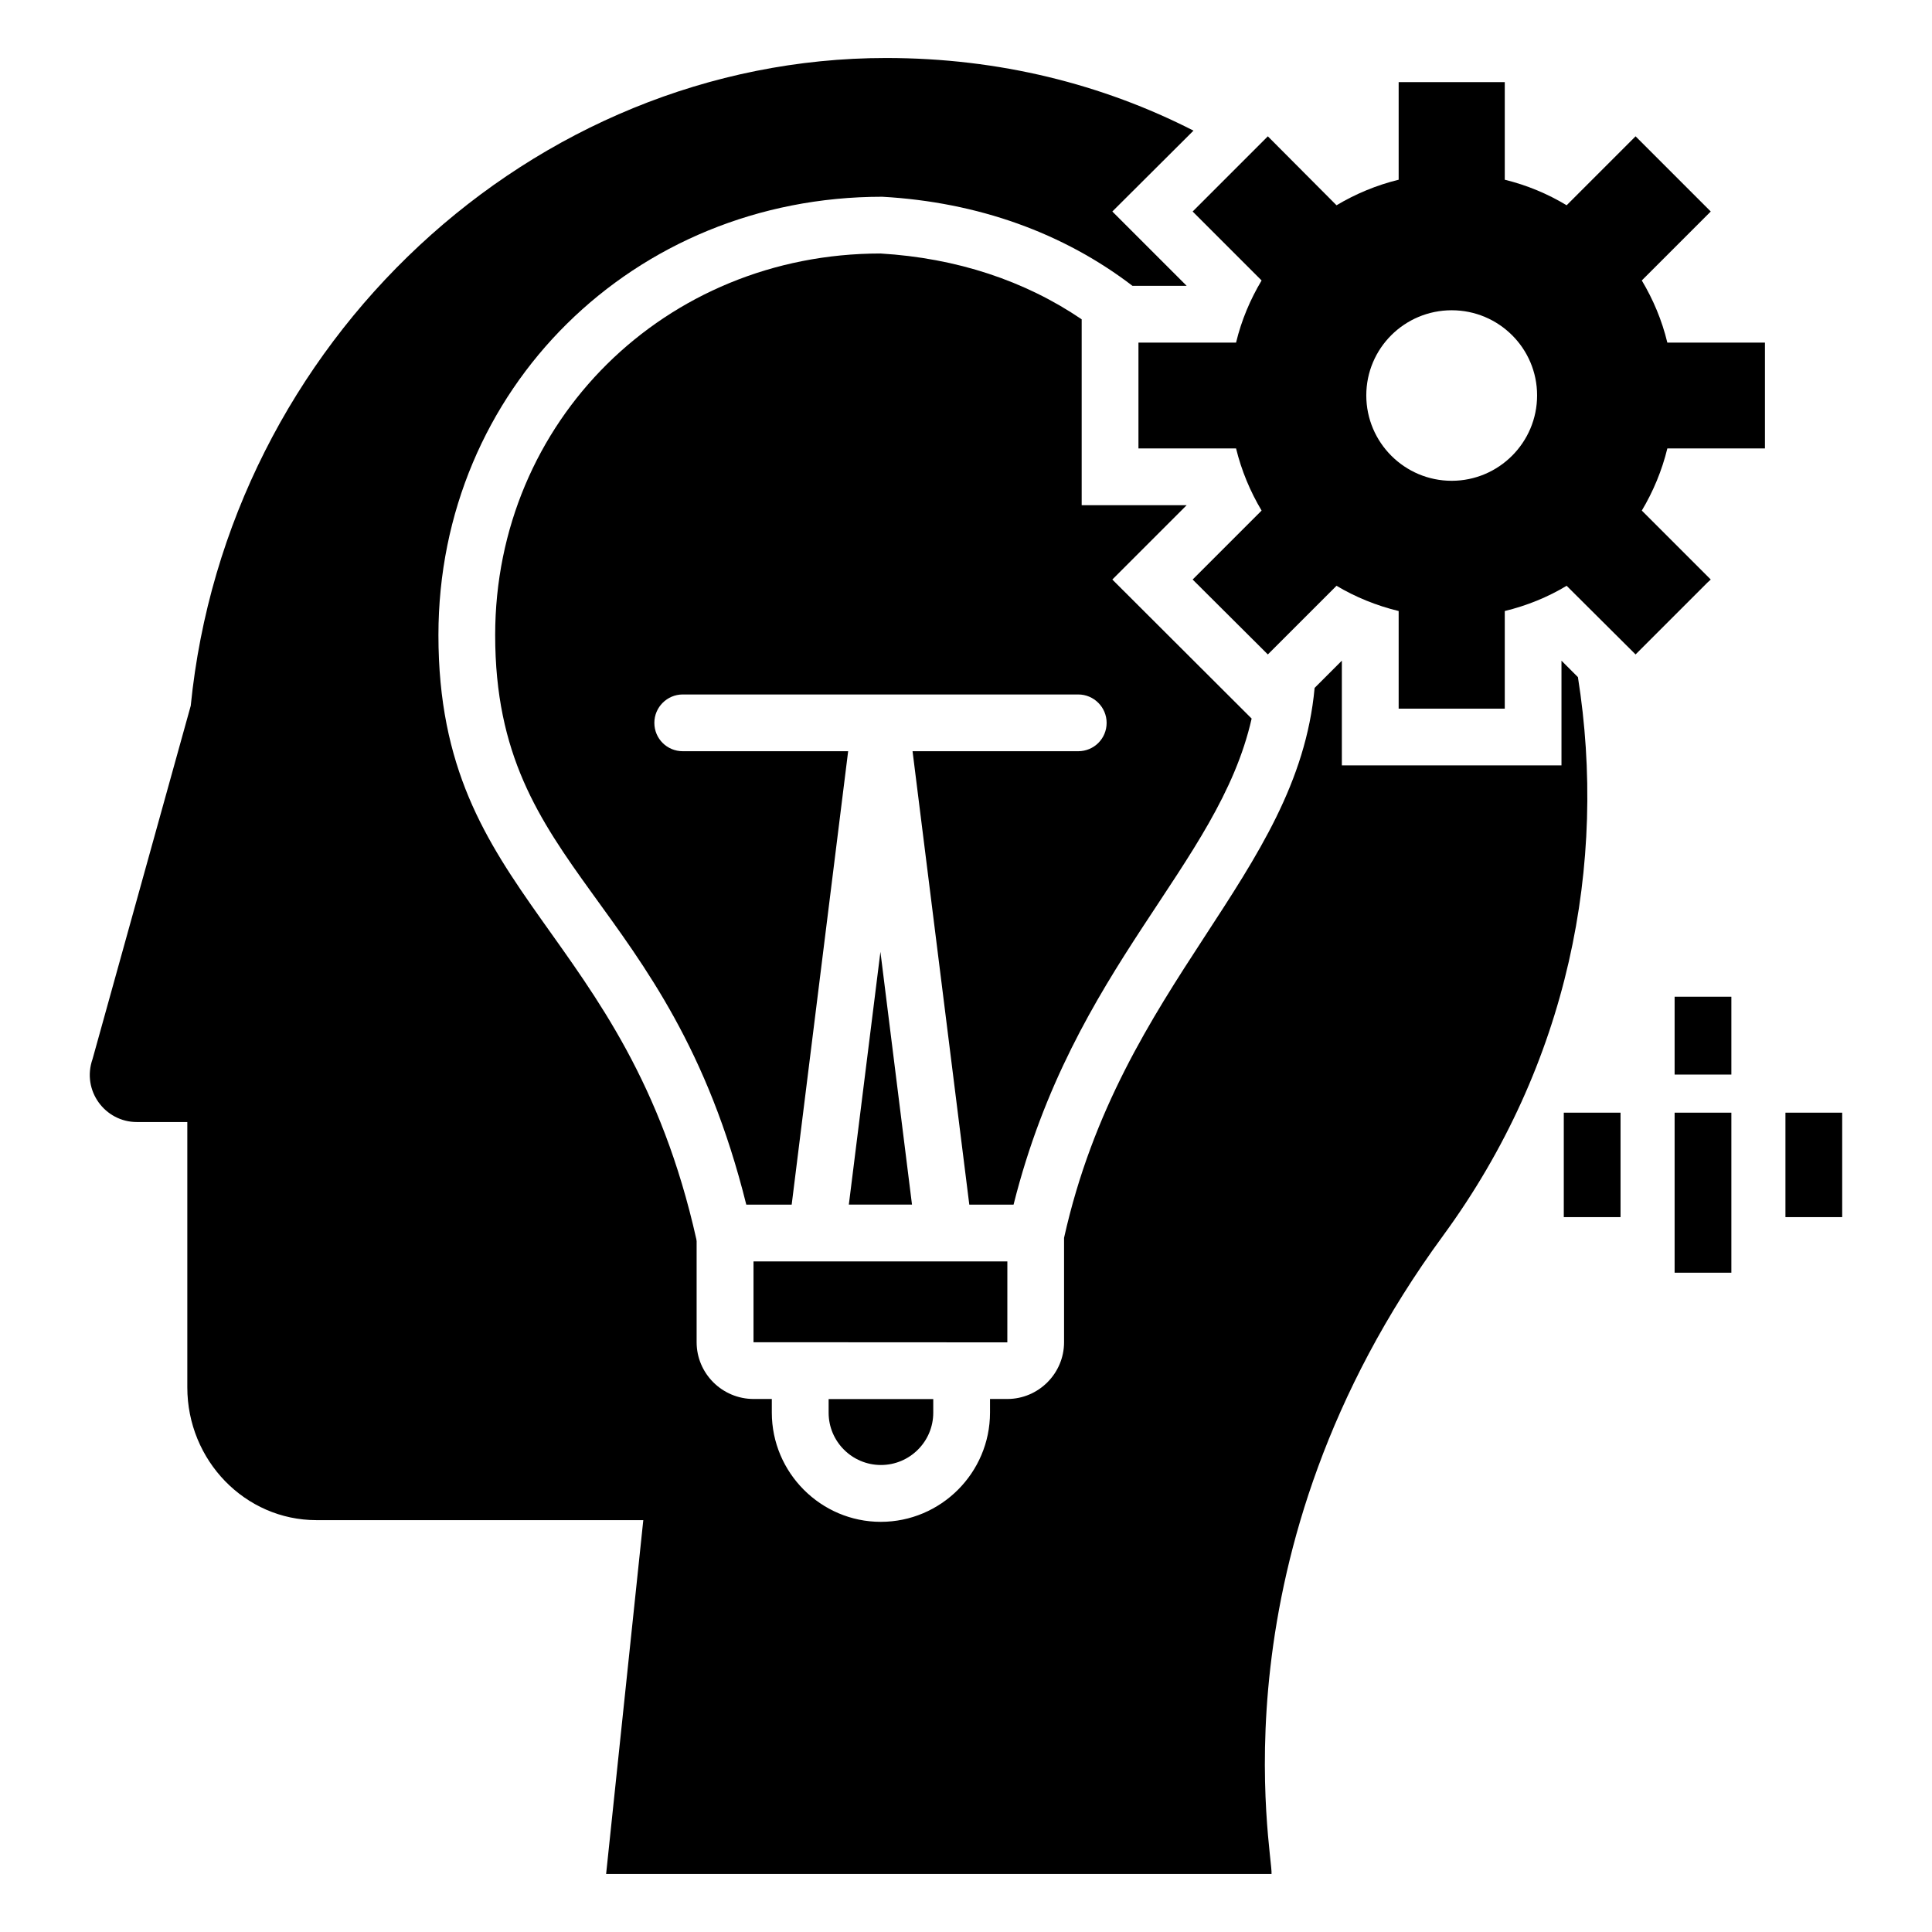 <?xml version="1.0" encoding="UTF-8"?>
<!-- Uploaded to: ICON Repo, www.iconrepo.com, Generator: ICON Repo Mixer Tools -->
<svg fill="#000000" width="800px" height="800px" version="1.1" viewBox="144 144 512 512" xmlns="http://www.w3.org/2000/svg">
 <g>
  <path d="m611.73 262.84v-28.047h-25.867c-1.43-5.941-3.762-11.43-6.769-16.469l18.273-18.273-19.926-19.926-18.27 18.273c-4.965-3.008-10.527-5.34-16.391-6.769v-25.867h-28.121v25.867c-5.867 1.43-11.43 3.762-16.469 6.769l-18.199-18.273-19.926 19.926 18.273 18.273c-3.008 5.039-5.34 10.527-6.769 16.469h-25.867v28.047h25.867c1.43 5.867 3.762 11.43 6.769 16.469l-18.273 18.273 19.926 19.852 18.199-18.195c5.039 3.008 10.602 5.266 16.469 6.691v25.867h28.121v-25.867c5.863-1.43 11.43-3.684 16.391-6.691l18.273 18.195 19.098-19.098 0.828-0.754-18.273-18.273c3.008-5.039 5.34-10.602 6.769-16.469zm-83.016 8.574c-12.484 0-22.633-10.152-22.633-22.633s10.152-22.559 22.633-22.559c12.48 0 22.633 10.078 22.633 22.559 0.004 12.48-10.148 22.633-22.633 22.633z"/>
  <path d="m558.42 438.87h15.039v27.68h-15.039z"/>
  <path d="m587.79 438.87h15.039v42.41h-15.039z"/>
  <path d="m617.16 438.87h15.039v27.68h-15.039z"/>
  <path d="m587.79 408.14h15.039v20.633h-15.039z"/>
  <path d="m410.96 478.29h-67.273v21.414l67.266 0.035z"/>
  <path d="m377.46 532.24c7.644 0 13.863-6.215 13.863-13.859v-3.606h-27.727v3.606c-0.004 7.644 6.219 13.859 13.863 13.859z"/>
  <path d="m368.95 463.23h16.738l-8.367-66.992z"/>
  <path d="m475.7 334.43-36.922-36.848 19.703-19.703h-27.824v-49.254c-15.039-10.227-33.16-16.242-53.312-17.445-57.074 0-102.12 44.441-102.12 101.14 0 63.312 46.02 68.352 66.547 150.92h12.031l14.965-120.16h-43.84c-4.137 0-7.519-3.309-7.519-7.519 0-4.137 3.383-7.519 7.519-7.519h104.82c4.137 0 7.519 3.383 7.519 7.519 0 4.211-3.383 7.519-7.519 7.519h-43.914l15.039 120.16h11.73c15.941-63.535 54.219-89.629 63.09-128.8z"/>
  <path d="m526.46 471.43c-61.887 84.367-45.043 164.15-45.492 169.19h-176.34l9.852-93.77h-86.625c-18.875 0-34.215-15.789-34.215-35.191v-70.309h-13.383c-8.422 0-14.664-8.348-11.73-16.695l26.02-93.617c9.621-96.324 90.457-171.67 184.3-171.67 30.004 0 57.449 6.992 81.438 19.25l-21.504 21.43 19.703 19.703h-14.363c-18.273-13.984-40.906-22.184-66.324-23.613-65.945 0-117.61 50.984-117.61 116.18 0 70.309 49.703 76.926 68.352 160.09l0.074 0.527v26.77c0 8.273 6.769 15.039 15.113 15.039h4.812v3.609c0 15.941 13.008 28.949 28.875 28.949 15.941 0 28.949-13.008 28.949-28.949v-3.609h4.586c8.273 0 15.039-6.766 15.039-15.039v-27.672c15.191-68.129 61.812-95.801 66.398-145.73l7.219-7.219v27.746h58.203v-27.746l4.359 4.359c7.824 49.332-2.402 102.5-35.715 147.99z"/>
 </g>
</svg>